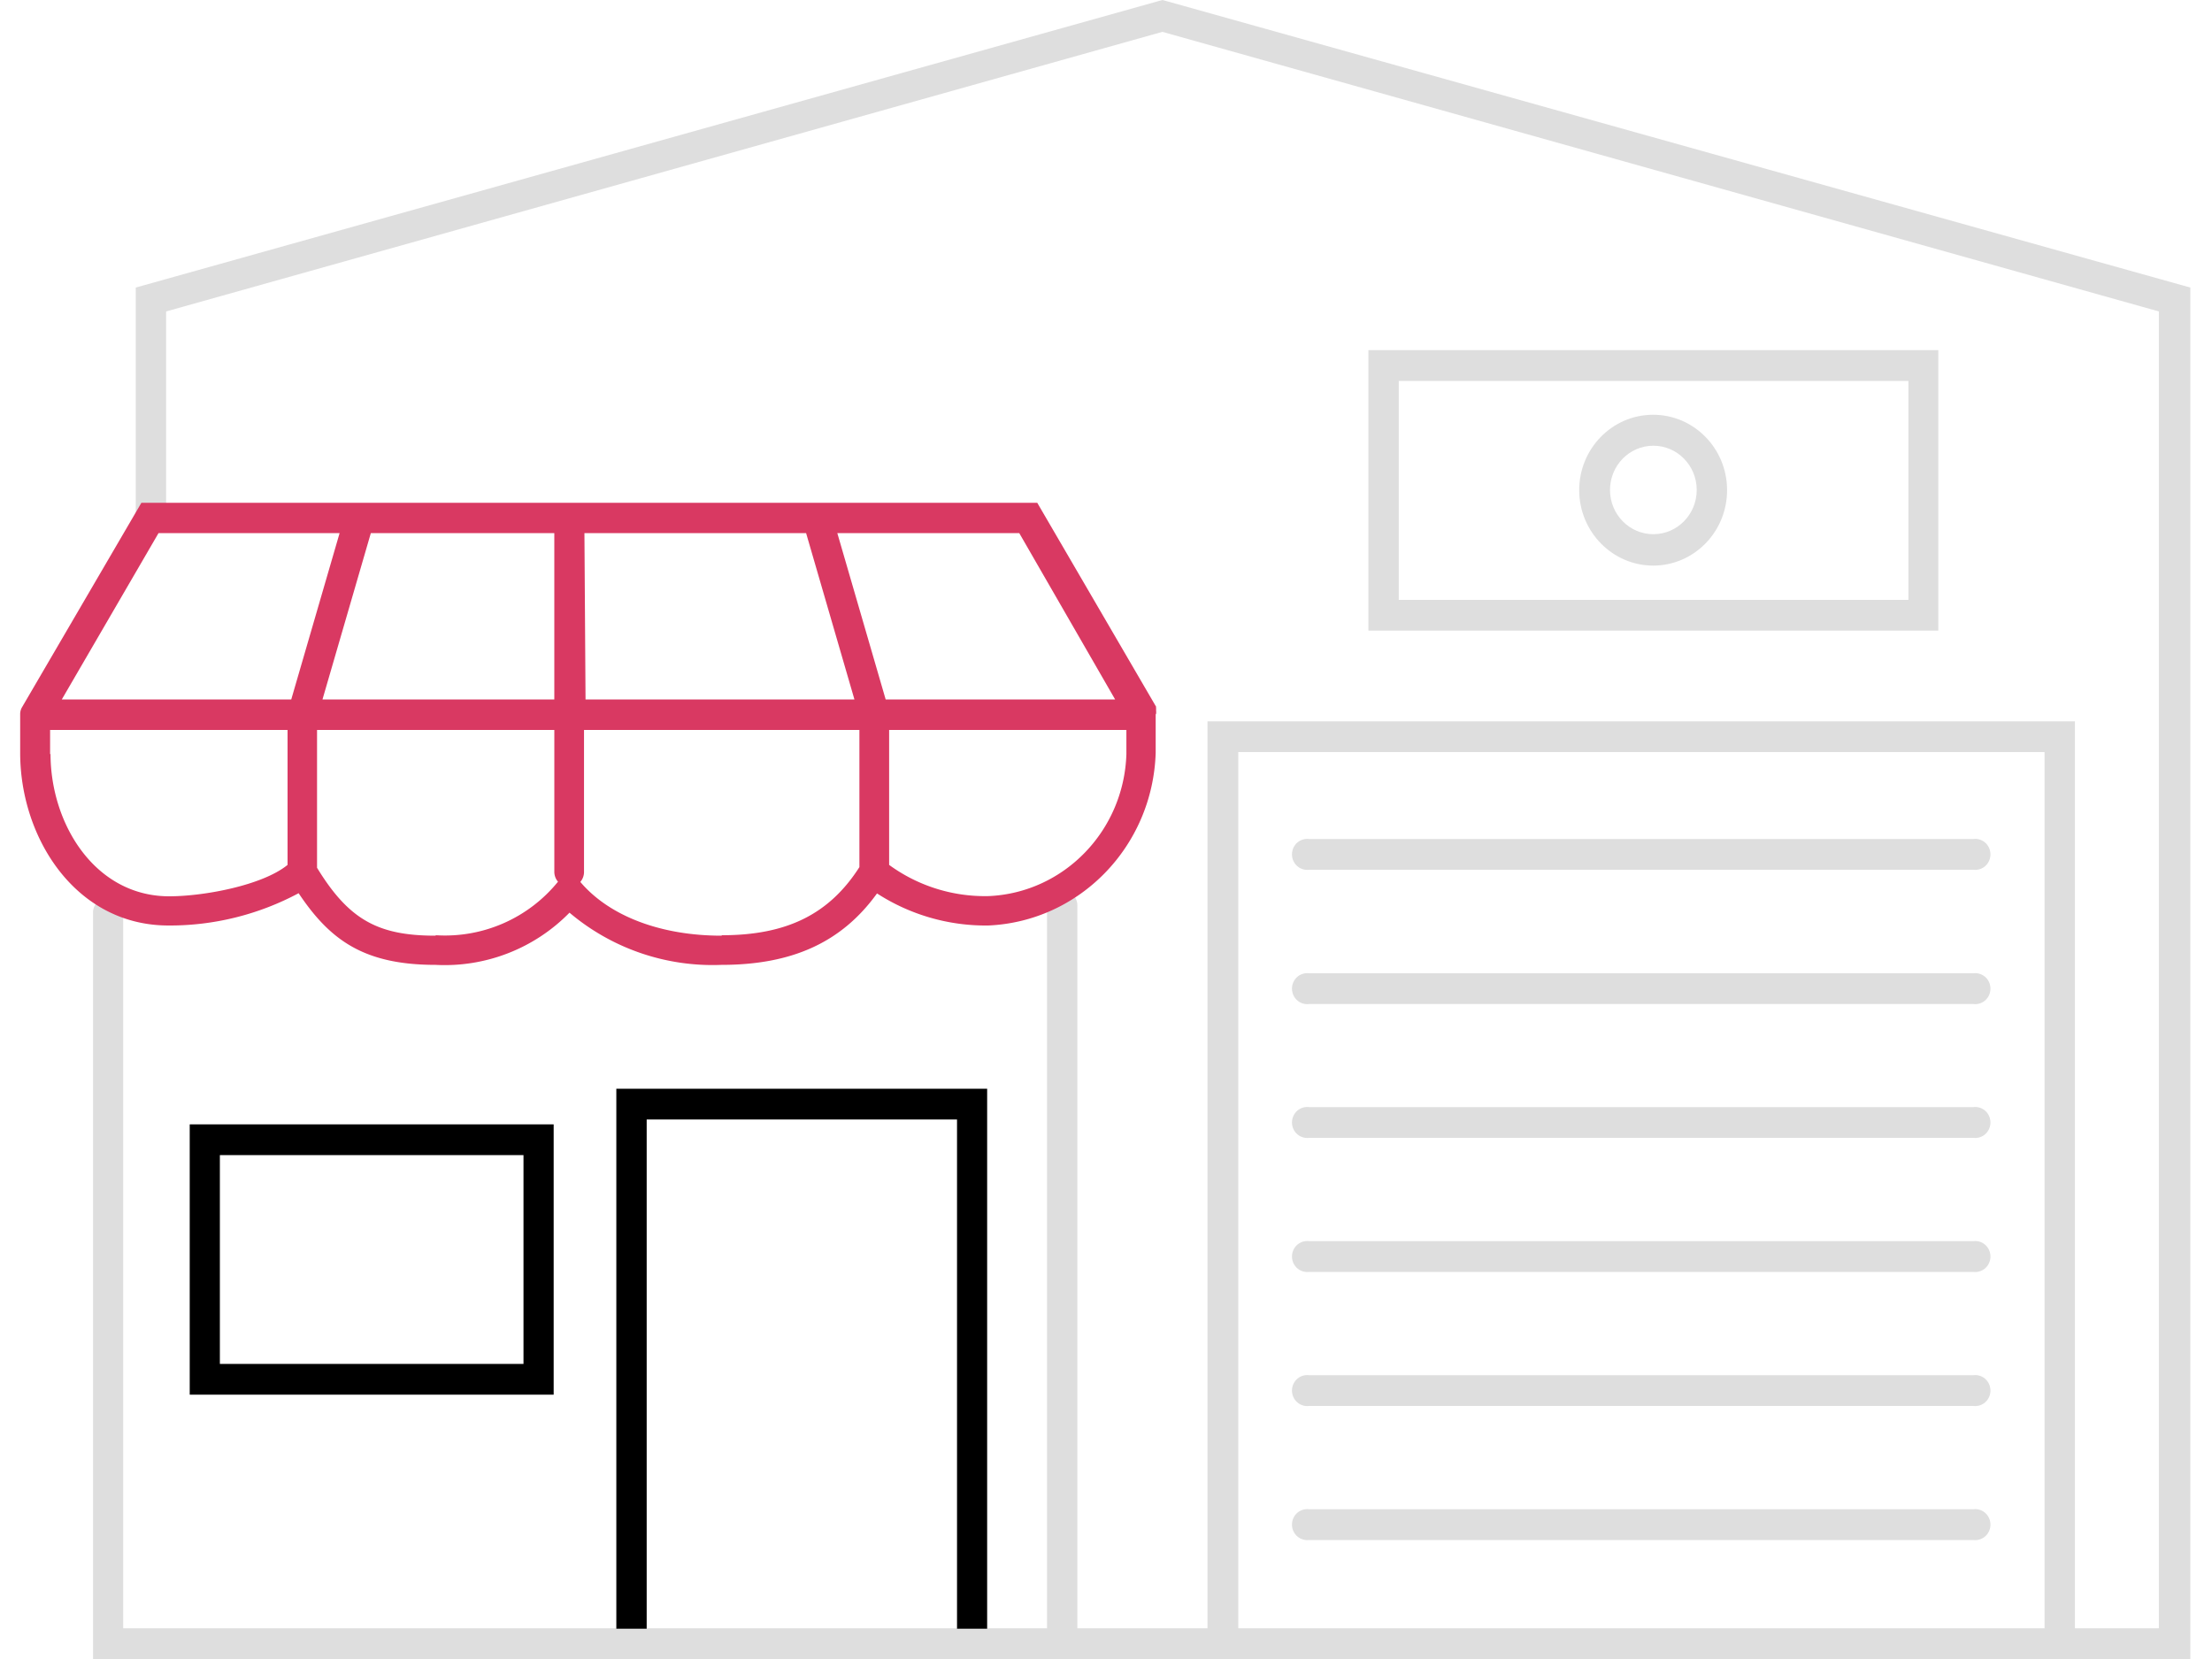 <svg width="100" height="75" xmlns="http://www.w3.org/2000/svg"><g fill-rule="nonzero" fill="none"><path d="M52.735.05L52.55 0 6.137 13v10.4c0 .387.308.7.687.7a.693.693 0 00.686-.7v-9.32L52.549 1.44l45.049 12.64v59.53h-3.794v-41H54.588v41h-5.882V40.94c0-.387-.307-.7-.686-.7a.693.693 0 00-.687.7v32.67H5.57V41.19a.691.691 0 00-.682-.616.691.691 0 00-.681.616V75H99.02V13L52.735.05zM55.98 34h36.451v39.61h-36.45V34z" fill="#DEDEDE"/><path d="M59.176 39.32h30.04a.682.682 0 00.662-.321.712.712 0 000-.748.682.682 0 00-.662-.321h-30.04a.682.682 0 00-.662.321.712.712 0 000 .748c.142.228.4.353.662.321zM89.216 44h-30.04a.682.682 0 00-.662.321.712.712 0 000 .748c.142.228.4.353.662.321h30.04a.682.682 0 00.662-.321.712.712 0 000-.748.682.682 0 00-.662-.321zM89.216 50.05h-30.04a.682.682 0 00-.662.321.712.712 0 000 .748c.142.228.4.353.662.321h30.04a.682.682 0 00.662-.321.712.712 0 000-.748.682.682 0 00-.662-.321zM89.216 56.11h-30.04a.682.682 0 00-.662.321.712.712 0 000 .748c.142.228.4.353.662.321h30.04a.682.682 0 00.662-.321.712.712 0 000-.748.682.682 0 00-.662-.321zM89.216 62.17h-30.04a.682.682 0 00-.662.321.712.712 0 000 .748c.142.228.4.353.662.321h30.04a.682.682 0 00.662-.321.712.712 0 000-.748.682.682 0 00-.662-.321zM89.216 68.23h-30.04a.682.682 0 00-.662.321.712.712 0 000 .748c.142.228.4.353.662.321h30.04a.682.682 0 00.662-.321.712.712 0 000-.748.682.682 0 00-.662-.321zM61.863 15.83v12.68h25.764V15.83H61.863zm24.412 11.29h-23.04v-9.9h23.04v9.9z" fill="#DEDEDE"/><path d="M74.745 25.57c1.846-.006 3.339-1.537 3.333-3.42-.005-1.883-1.506-3.405-3.353-3.4-1.846.006-3.338 1.537-3.333 3.42.01 1.881 1.509 3.4 3.353 3.4zm0-5.42c1.083 0 1.96.895 1.96 2s-.877 2-1.96 2-1.96-.895-1.96-2 .877-2 1.96-2z" fill="#DEDEDE"/><path d="M25.03 63.05H8.577V50.83H25.03v12.22zM9.94 61.66h13.726v-9.44H9.94v9.44zM44.627 73.63h-1.362V50.61h-14.03v23.02h-1.372V49.22h16.764z" fill="#000000"/><path d="M52.265 32.26a.52.52 0 000-.13V32a.092.092 0 010-.05l-5.373-9.22h-40.5L.98 32a.64.64 0 00-.068.26v1.78c0 3.84 2.51 7.8 6.706 7.8 2.048.01 4.067-.491 5.882-1.46 1.412 2.11 2.941 3.24 6.196 3.24a7.895 7.895 0 006.05-2.36 10.01 10.01 0 006.862 2.36c3.176 0 5.431-1 7.04-3.23a9.053 9.053 0 005.028 1.45c4.135-.18 7.434-3.581 7.57-7.8V32.3s.019-.03.019-.04zm-1.853-.64H40.039l-2.186-7.52h8.225l4.334 7.52zM25.059 24.1v7.52h-10.48l2.186-7.52h8.294zm1.363 0h10.02l2.185 7.52H26.471l-.05-7.52zm-19.255 0h8.186l-2.186 7.52H2.794l4.373-7.52zm-4.902 10V33H13v6.1c-1.127.92-3.765 1.42-5.363 1.42-3.353-.01-5.353-3.28-5.353-6.44l-.02.02zm17.421 8.2c-2.608 0-3.921-.73-5.353-3.07V33H25.06v6.43c.004.159.063.31.166.43a6.578 6.578 0 01-5.52 2.42l-.019.02zm12.932 0c-2.736 0-5.069-.88-6.383-2.43a.688.688 0 00.167-.43V33h12.45v6.2c-1.362 2.13-3.283 3.08-6.215 3.08l-.02.02zm12.088-1.79a7.34 7.34 0 01-4.51-1.41V33h10.726v1.09c-.11 3.468-2.818 6.265-6.216 6.42z" fill="url(#paint2)"/></g><defs><linearGradient id="paint2" gradientUnits="userSpaceOnUse">
                <stop stop-color="#7B3CA8"/>
                <stop offset="0" stop-color="#D93962"/>
                </linearGradient></defs></svg>